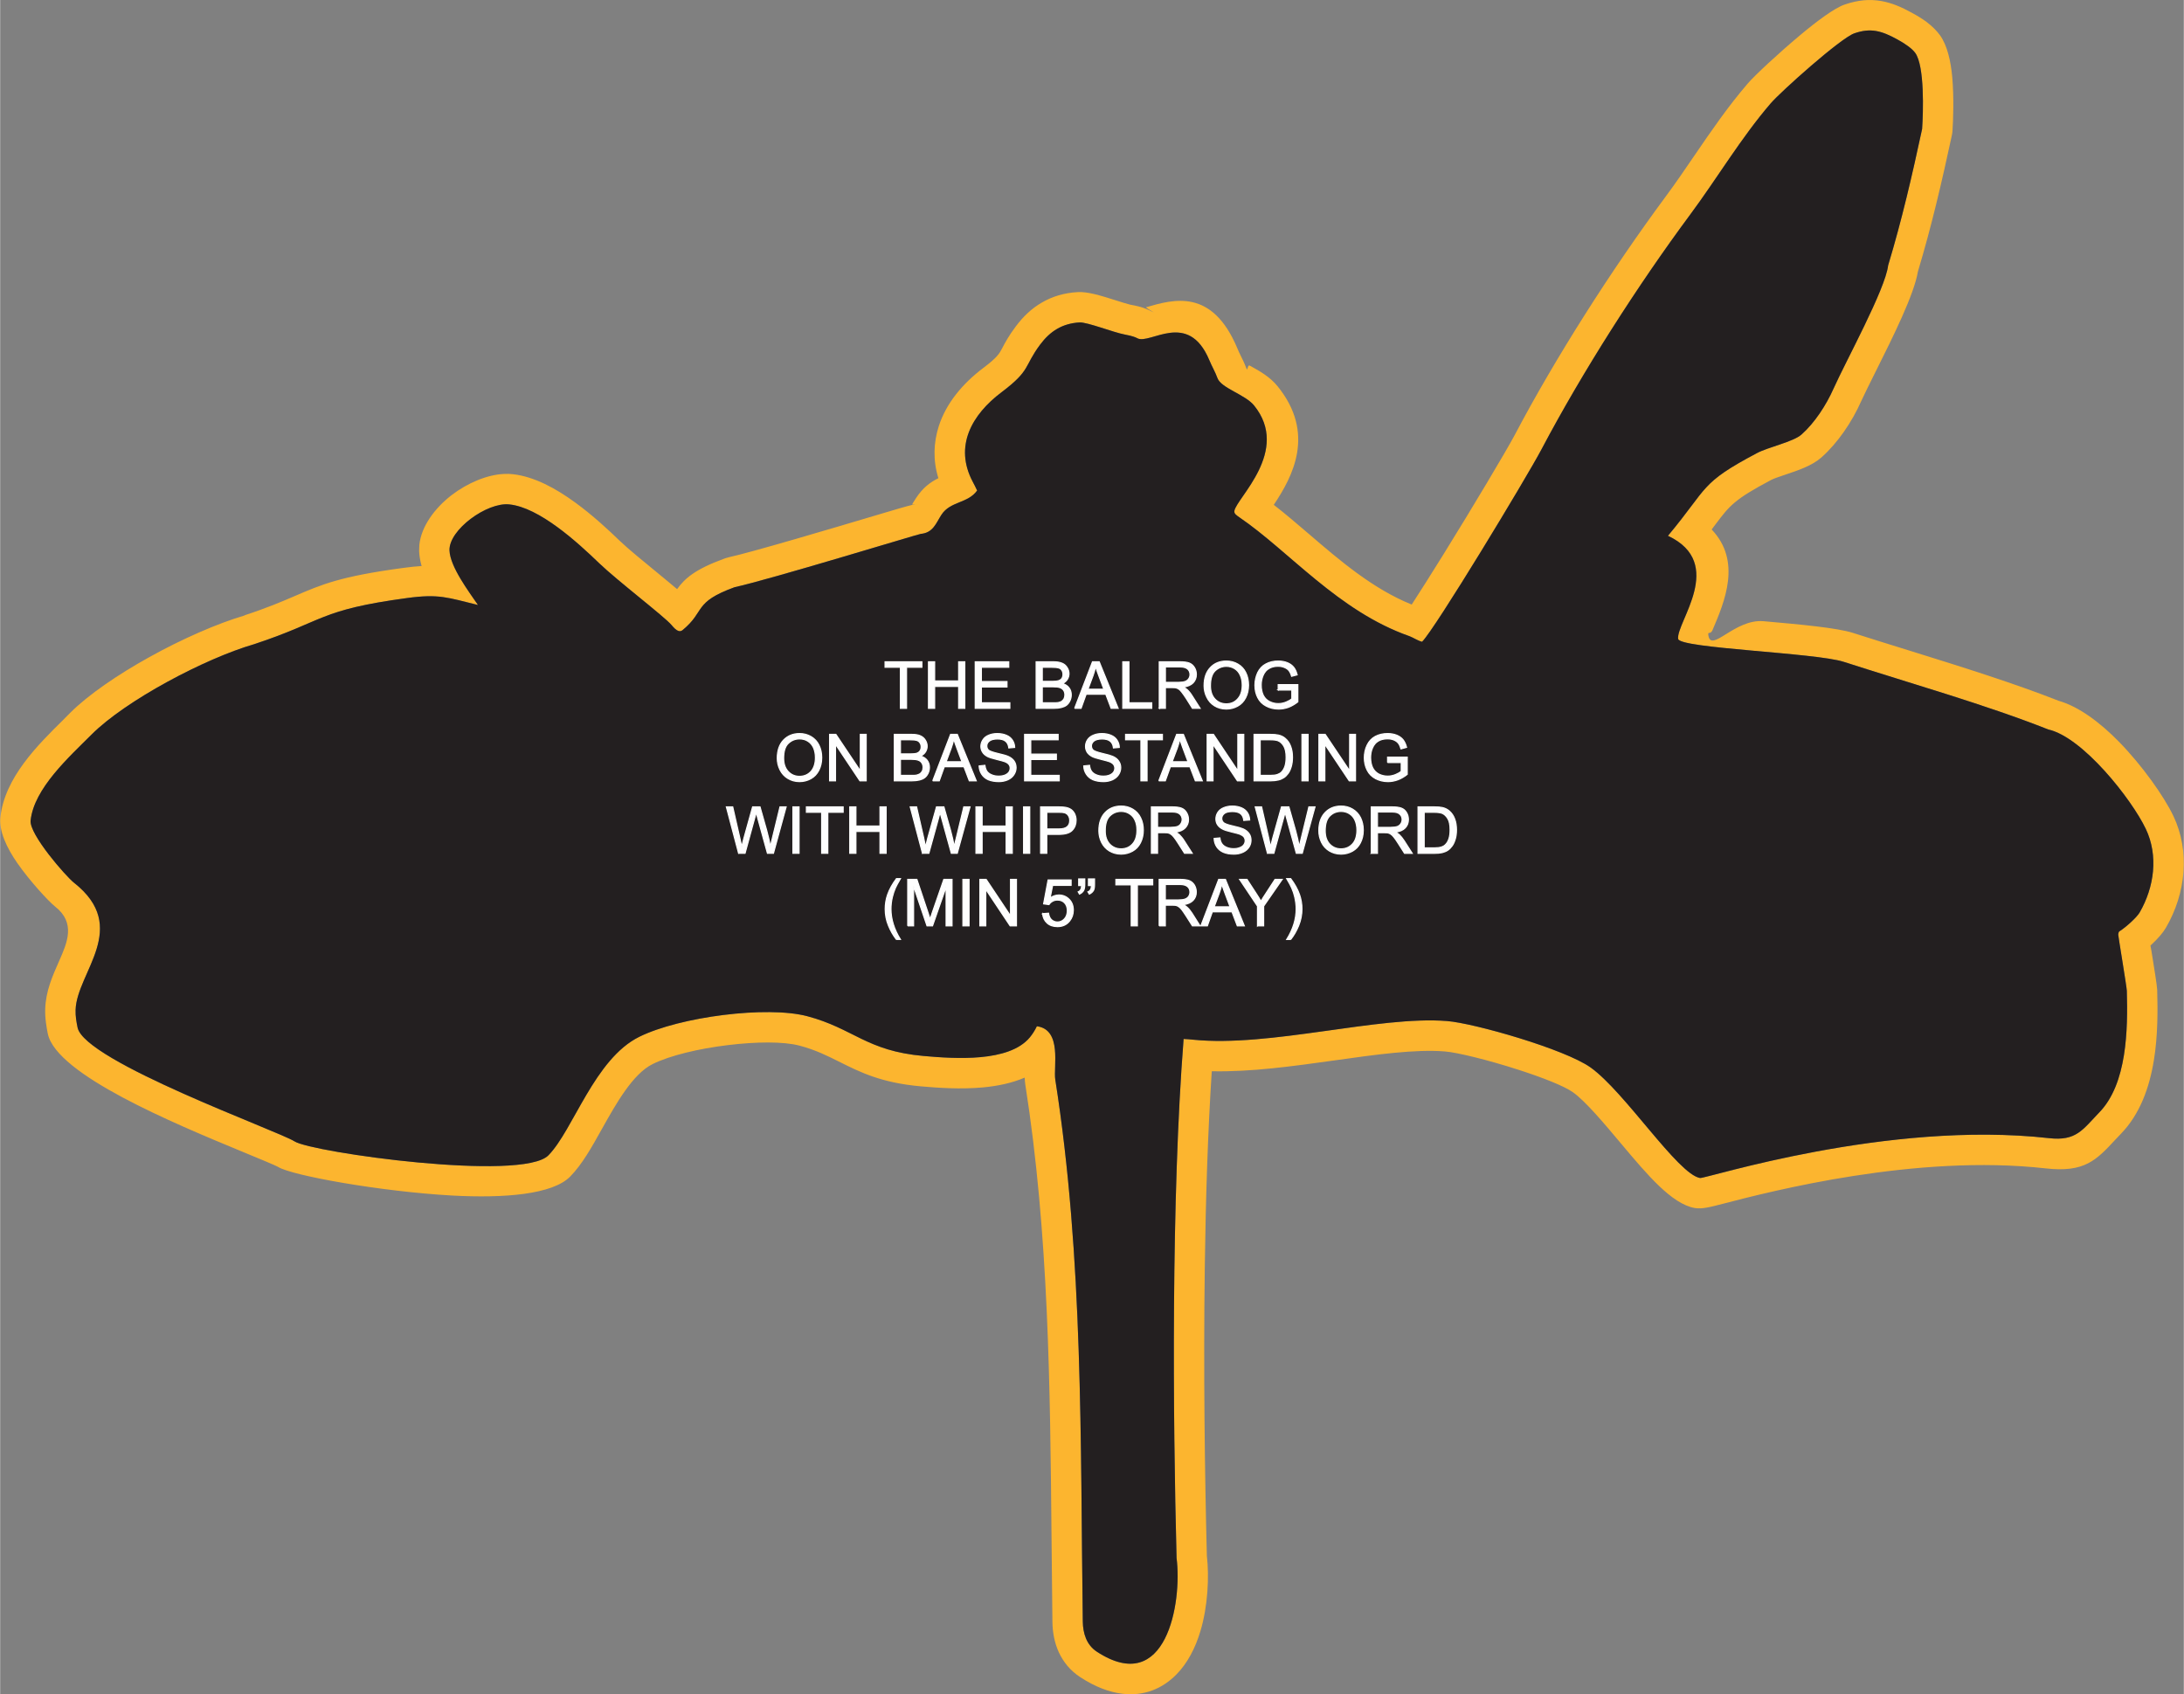 <?xml version="1.0" encoding="UTF-8"?>
<!DOCTYPE svg PUBLIC "-//W3C//DTD SVG 1.1//EN" "http://www.w3.org/Graphics/SVG/1.1/DTD/svg11.dtd">
<!-- Creator: CorelDRAW X8 -->
<svg xmlns="http://www.w3.org/2000/svg" xml:space="preserve" width="5.974in" height="4.634in" version="1.1" style="shape-rendering:geometricPrecision; text-rendering:geometricPrecision; image-rendering:optimizeQuality; fill-rule:evenodd; clip-rule:evenodd"
viewBox="0 0 29761 23089"
 xmlns:xlink="http://www.w3.org/1999/xlink">
 <rect x="0" y="0" width="29761" height="23089" fill="#808080" stroke="none"/>
 <defs>
  <style type="text/css">
   <![CDATA[
    .str0 {stroke:#FEFEFE;stroke-width:14.946}
    .fil0 {fill:#FCB52F}
    .fil2 {fill:#FEFEFE;fill-rule:nonzero}
    .fil1 {fill:#231F20;fill-rule:nonzero}
   ]]>
  </style>
 </defs>
 <g id="Layer_x0020_1">
  <g id="_3111563209648">
   <g>
    <path class="fil0" d="M25364 5467c-61,138 -142,284 -238,420 -89,127 -192,247 -303,346 -129,114 -315,176 -494,236 -79,27 -157,53 -191,71 -504,267 -567,351 -756,601 -17,24 -36,49 -56,75 411,432 178,981 11,1372 -28,65 -65,12 -57,65 34,258 357,-223 755,-187 498,44 1003,90 1219,160 206,66 497,157 791,248 687,214 1396,435 2011,677 276,79 564,296 820,557 323,330 616,748 742,1011 116,243 157,505 138,763 -19,266 -104,529 -239,761 -39,68 -110,148 -184,218 -9,8 -18,16 -27,25 4,19 9,42 13,70 35,216 77,476 79,534 8,285 9,627 -45,958 -61,375 -190,735 -447,1001 -18,18 -48,51 -77,81 -261,281 -420,453 -951,393 -1768,-199 -3742,312 -4386,479 -188,49 -299,78 -397,61 -312,-55 -645,-451 -997,-870 -240,-286 -491,-585 -662,-707 -122,-87 -416,-201 -737,-305 -408,-132 -835,-238 -1011,-252 -401,-32 -942,43 -1500,122 -564,79 -1145,160 -1675,148 -54,829 -83,1745 -95,2657 -20,1426 0,2859 28,3946 33,288 14,689 -88,1028 -68,227 -175,437 -330,593 -191,191 -435,296 -740,259 -174,-22 -363,-92 -567,-225 -137,-89 -230,-206 -292,-338 -61,-132 -86,-276 -88,-417 -5,-376 -8,-759 -12,-1142 -19,-2067 -38,-4149 -358,-6183 -4,-31 -7,-61 -8,-91 -172,74 -365,114 -563,133 -314,29 -623,6 -851,-14 -540,-48 -825,-191 -1121,-339 -156,-78 -315,-158 -534,-216 -219,-58 -591,-54 -976,-7 -398,48 -788,141 -1025,258 -271,134 -496,535 -691,883 -141,253 -270,484 -434,651 -239,243 -893,297 -1609,258 -985,-55 -2193,-275 -2371,-390 -27,-17 -227,-100 -496,-211 -918,-380 -2527,-1046 -2643,-1605 -9,-46 -18,-94 -25,-150 -8,-60 -12,-121 -10,-185 7,-243 97,-446 190,-656 110,-249 229,-518 -55,-741 -85,-67 -342,-344 -514,-591 -146,-210 -252,-437 -232,-625 58,-542 512,-989 858,-1330 22,-22 -50,49 91,-92 250,-250 651,-523 1080,-761 442,-246 924,-458 1301,-569l-1 -2c314,-103 511,-188 681,-261 371,-160 624,-269 1479,-384 96,-13 178,-22 252,-26 -19,-68 -31,-136 -34,-203 0,-29 1,-58 3,-85 26,-251 209,-501 442,-680 211,-161 484,-280 720,-287l0 0c36,-2 71,-1 104,3 4,0 9,1 13,1 287,33 581,192 846,386 238,173 455,375 610,525 105,101 327,283 530,449 88,73 173,142 248,206 102,-142 238,-268 641,-415 17,-7 35,-12 53,-16l0 -1c325,-71 1414,-395 2043,-582 214,-64 379,-113 474,-136l-8 -4 0 -1c11,-19 22,-38 52,-84 95,-146 199,-220 306,-273 -76,-246 -66,-485 6,-711 101,-312 325,-580 607,-792 191,-144 219,-196 258,-271 40,-76 86,-163 183,-293 102,-137 218,-247 357,-327 144,-84 305,-132 489,-142 138,-8 320,50 498,106 94,30 187,59 216,65 84,15 141,30 181,44 15,5 28,10 40,15l-6 -22c-1,-1 -1,-1 0,-1 379,-110 902,-262 1246,560 16,39 27,62 38,84 30,60 59,120 81,179 26,71 12,-49 52,-27 133,73 271,150 377,280 521,643 206,1231 -52,1616 160,124 318,260 482,400 417,358 869,746 1398,959 108,-166 263,-411 432,-683 402,-648 857,-1412 970,-1624 280,-532 608,-1091 955,-1639 358,-565 737,-1118 1107,-1618 126,-169 257,-362 389,-555 227,-332 455,-666 727,-982 93,-109 421,-414 714,-659 235,-197 470,-370 604,-416 183,-63 340,-77 501,-49 143,25 272,80 419,161 76,41 147,85 204,128 70,54 132,114 179,179 97,137 146,348 166,570 24,275 13,586 3,735 -2,24 -6,47 -11,69 -65,302 -133,608 -213,934 -74,302 -155,604 -247,911 -53,316 -339,888 -564,1339 -92,185 -174,349 -209,427zm-9235 8692c-170,2157 -146,5158 -96,7073 78,612 -141,1895 -1086,1278 -143,-93 -190,-254 -192,-412 -34,-2455 9,-4944 -375,-7385 -27,-174 96,-682 -251,-727 -28,59 -60,108 -97,153 -284,340 -1018,290 -1447,252 -781,-69 -952,-374 -1585,-542 -549,-145 -1735,7 -2290,281 -610,301 -899,1270 -1238,1615 -356,363 -3227,-40 -3460,-190 -219,-141 -2861,-1089 -2957,-1551 -16,-78 -30,-157 -27,-241 15,-511 755,-1122 -23,-1734 -109,-86 -610,-658 -590,-847 46,-437 526,-867 831,-1172 463,-463 1543,-1036 2216,-1231 966,-319 877,-466 2085,-629 435,-59 552,-6 965,95 -127,-186 -381,-523 -388,-745 -9,-280 510,-657 813,-626 410,40 932,517 1224,799 247,238 897,734 989,845 73,90 116,98 152,68 313,-258 139,-376 706,-583 481,-105 2505,-724 2538,-727 170,-15 208,-146 282,-260 122,-188 360,-153 487,-331 -21,-46 -41,-84 -60,-120 -256,-483 -14,-914 393,-1220 403,-304 300,-345 525,-648 138,-185 304,-289 537,-303 104,-6 465,137 617,165 115,21 153,41 172,51 171,91 693,-388 980,297 35,85 81,161 112,247 50,135 376,222 498,371 503,620 -244,1265 -268,1439 -5,36 25,56 71,88 677,462 1345,1276 2310,1616 59,21 117,64 177,78 174,-169 1424,-2237 1627,-2621 562,-1064 1312,-2236 2029,-3203 368,-496 691,-1043 1096,-1514 141,-163 952,-889 1140,-954 222,-77 371,-35 587,84 105,57 201,125 243,184 128,179 109,806 93,1036 -135,629 -277,1244 -463,1859 -38,326 -577,1305 -745,1681 -99,222 -255,464 -437,625 -111,98 -453,171 -604,251 -788,417 -656,459 -1215,1128 799,375 109,1182 139,1405 18,130 1875,188 2258,313 905,292 1937,585 2788,922 469,105 1134,948 1328,1355 173,364 116,792 -84,1138 -38,67 -188,201 -265,250 -16,9 -24,15 -27,53 -1,15 116,712 117,764 15,531 4,1267 -375,1658 -229,237 -313,393 -685,351 -2206,-248 -4683,556 -4757,543 -304,-53 -1022,-1171 -1491,-1506 -354,-252 -1589,-604 -1956,-633 -935,-75 -2411,361 -3463,254 -41,-4 -83,-8 -128,-10zm-3692 -7280c14,-4 26,-7 37,-9 -22,3 -43,5 -45,5l8 4zm3185 -2668c33,13 54,24 70,33l1 0 1 0c89,47 -65,-40 -78,-55l6 22z"/>
    <path id="1" class="fil1" d="M24986 5298c-99,222 -255,464 -437,625 -111,98 -453,171 -604,251 -788,417 -656,459 -1215,1128 799,375 109,1182 139,1405 18,130 1875,188 2258,313 905,292 1937,585 2788,922 469,105 1134,948 1328,1355 173,364 116,792 -84,1138 -38,67 -188,201 -265,250 -16,9 -24,15 -27,53 -1,15 116,712 117,764 15,531 4,1267 -375,1658 -229,237 -313,393 -685,351 -2206,-248 -4683,556 -4757,543 -304,-53 -1022,-1171 -1491,-1506 -354,-252 -1589,-604 -1956,-633 -935,-75 -2411,361 -3463,254 -41,-4 -83,-8 -128,-10 -170,2157 -146,5158 -96,7073 78,612 -141,1895 -1086,1278 -143,-93 -190,-254 -192,-412 -34,-2455 9,-4944 -375,-7385 -27,-174 96,-682 -251,-727 -28,59 -60,108 -97,153 -284,340 -1018,290 -1447,252 -781,-69 -952,-374 -1585,-542 -549,-145 -1735,7 -2290,281 -610,301 -899,1270 -1238,1615 -356,363 -3227,-40 -3460,-190 -219,-141 -2861,-1089 -2957,-1551 -16,-78 -30,-157 -27,-241 15,-511 755,-1122 -23,-1734 -109,-86 -610,-658 -590,-847 46,-437 526,-867 831,-1172 463,-463 1543,-1036 2216,-1231 966,-319 877,-466 2085,-629 435,-59 552,-6 965,95 -127,-186 -381,-523 -388,-745 -9,-280 510,-657 813,-626 410,40 932,517 1224,799 247,238 897,734 989,845 73,90 116,98 152,68 313,-258 139,-376 706,-583 481,-105 2505,-724 2538,-727 170,-15 208,-146 282,-260 122,-188 360,-153 487,-331 -21,-46 -41,-84 -60,-120 -256,-483 -14,-914 393,-1220 403,-304 300,-345 525,-648 138,-185 304,-289 537,-303 104,-6 465,137 617,165 115,21 153,41 172,51 171,91 693,-388 980,297 35,85 81,161 112,247 50,135 376,222 498,371 503,620 -244,1265 -268,1439 -5,36 25,56 71,88 677,462 1345,1276 2310,1616 59,21 117,64 177,78 174,-169 1424,-2237 1627,-2621 562,-1064 1312,-2236 2029,-3203 368,-496 691,-1043 1096,-1514 141,-163 952,-889 1140,-954 222,-77 371,-35 587,84 105,57 201,125 243,184 128,179 109,806 93,1036 -135,629 -277,1244 -463,1859 -38,326 -577,1305 -745,1681z"/>
   </g>
   <path class="fil2 str0" d="M12269 9653l0 -559 -209 0 0 -75 502 0 0 75 -209 0 0 559 -84 0zm383 0l0 -634 84 0 0 261 327 0 0 -261 84 0 0 634 -84 0 0 -298 -327 0 0 298 -84 0zm637 0l0 -634 457 0 0 75 -373 0 0 194 349 0 0 75 -349 0 0 215 388 0 0 75 -472 0zm830 0l0 -634 238 0c48,0 87,7 117,20 29,12 52,32 68,59 17,26 25,54 25,83 0,27 -7,53 -22,77 -15,24 -37,43 -66,58 38,11 68,30 88,57 21,27 31,59 31,96 0,30 -6,57 -19,83 -12,25 -28,45 -46,59 -19,14 -42,24 -70,31 -27,7 -62,11 -102,11l-242 0zm84 -367l137 0c38,0 64,-3 80,-8 22,-6 38,-17 49,-31 10,-15 16,-34 16,-56 0,-21 -5,-40 -15,-55 -10,-17 -25,-28 -44,-33 -18,-6 -50,-9 -96,-9l-127 0 0 192zm0 292l158 0c27,0 46,-1 57,-3 20,-3 36,-9 49,-17 13,-8 23,-20 32,-35 8,-16 12,-34 12,-54 0,-24 -6,-44 -18,-62 -12,-17 -29,-29 -50,-36 -22,-8 -53,-11 -93,-11l-147 0 0 218zm441 75l243 -634 92 0 258 634 -96 0 -73 -192 -267 0 -69 192 -88 0zm182 -260l216 0 -66 -176c-20,-53 -35,-97 -46,-132 -9,41 -20,82 -35,122l-69 186zm474 260l0 -634 84 0 0 559 311 0 0 75 -395 0zm497 0l0 -634 281 0c56,0 99,6 128,17 30,12 53,32 71,61 17,28 26,60 26,95 0,45 -15,83 -44,114 -29,30 -74,50 -134,58 22,11 39,22 50,32 25,22 48,50 69,84l110 173 -105 0 -83 -132c-25,-38 -45,-67 -61,-87 -16,-21 -30,-35 -42,-43 -13,-8 -26,-13 -39,-17 -9,-2 -24,-3 -46,-3l-97 0 0 282 -84 0zm84 -354l180 0c38,0 68,-4 89,-12 22,-8 38,-21 49,-38 12,-17 17,-36 17,-57 0,-30 -11,-55 -32,-74 -22,-19 -56,-29 -103,-29l-200 0 0 210zm527 45c0,-105 29,-187 85,-246 56,-60 129,-89 219,-89 58,0 111,14 158,42 47,27 83,66 107,116 25,50 37,107 37,170 0,64 -13,122 -39,172 -26,51 -62,89 -110,115 -47,26 -99,39 -154,39 -59,0 -113,-14 -160,-43 -47,-29 -82,-68 -106,-118 -25,-49 -37,-102 -37,-158zm87 2c0,76 20,136 61,180 41,44 93,66 155,66 63,0 115,-22 155,-67 41,-44 62,-107 62,-188 0,-52 -9,-96 -27,-135 -17,-38 -42,-68 -76,-89 -34,-21 -71,-32 -113,-32 -59,0 -110,21 -153,61 -43,41 -64,109 -64,204zm923 58l0 -74 268 0 0 235c-41,32 -83,57 -127,74 -44,16 -89,24 -135,24 -62,0 -118,-13 -169,-40 -51,-26 -90,-65 -115,-115 -26,-50 -39,-107 -39,-169 0,-61 13,-119 38,-173 26,-53 63,-93 112,-118 48,-26 104,-39 167,-39 45,0 87,7 124,22 37,15 66,36 87,62 21,26 37,61 48,104l-76 20c-9,-32 -21,-57 -35,-76 -14,-18 -34,-33 -61,-44 -26,-11 -55,-17 -87,-17 -38,0 -71,6 -99,18 -28,12 -50,27 -68,46 -17,19 -30,40 -39,63 -16,39 -25,82 -25,127 0,57 10,104 29,143 20,38 48,66 85,84 37,19 77,28 118,28 37,0 72,-7 107,-21 34,-14 60,-29 78,-45l0 -119 -186 0zm-6827 929c0,-105 29,-188 85,-247 57,-59 129,-89 219,-89 58,0 111,14 158,42 47,28 83,67 107,117 25,50 37,106 37,169 0,65 -13,122 -39,173 -26,50 -62,89 -110,115 -47,26 -99,39 -154,39 -59,0 -113,-15 -160,-44 -46,-28 -82,-68 -106,-117 -25,-50 -37,-103 -37,-158zm87 1c0,76 21,136 62,180 41,44 92,66 154,66 63,0 115,-22 156,-66 40,-45 61,-107 61,-189 0,-51 -9,-96 -26,-135 -18,-38 -43,-68 -77,-89 -33,-21 -71,-31 -113,-31 -59,0 -110,20 -153,61 -43,40 -64,108 -64,203zm626 307l0 -633 86 0 333 497 0 -497 80 0 0 633 -86 0 -332 -497 0 497 -81 0zm882 0l0 -633 238 0c48,0 87,6 116,19 30,13 52,32 69,59 17,27 25,54 25,84 0,27 -8,52 -22,76 -15,24 -37,43 -67,58 39,11 68,30 89,57 20,27 31,59 31,96 0,30 -7,58 -19,83 -13,26 -28,45 -47,59 -18,14 -41,24 -69,31 -28,7 -62,11 -102,11l-242 0zm84 -367l137 0c37,0 64,-3 80,-7 21,-7 38,-17 48,-32 11,-15 17,-33 17,-56 0,-21 -5,-39 -16,-55 -10,-16 -24,-27 -43,-33 -19,-6 -51,-9 -96,-9l-127 0 0 192zm0 293l158 0c27,0 46,-1 57,-3 19,-4 36,-10 49,-18 13,-8 23,-20 32,-35 8,-15 12,-33 12,-54 0,-23 -6,-44 -18,-61 -12,-18 -29,-30 -51,-37 -21,-7 -52,-11 -92,-11l-147 0 0 219zm440 74l243 -633 92 0 258 633 -95 0 -73 -192 -267 0 -69 192 -89 0zm183 -260l215 0 -66 -176c-20,-53 -35,-97 -45,-132 -9,41 -20,82 -35,122l-69 186zm449 57l79 -8c4,32 13,58 26,79 14,20 35,37 64,49 29,13 61,19 97,19 32,0 60,-4 85,-14 24,-10 42,-23 54,-39 12,-17 18,-35 18,-55 0,-19 -5,-37 -17,-51 -11,-15 -31,-28 -57,-38 -17,-6 -55,-17 -113,-31 -58,-14 -99,-27 -122,-39 -30,-16 -53,-36 -67,-59 -15,-24 -23,-50 -23,-79 0,-32 9,-62 28,-90 18,-28 44,-49 79,-63 35,-15 74,-22 116,-22 47,0 89,8 124,23 36,15 64,37 83,67 19,29 30,62 31,99l-80 7c-5,-40 -19,-71 -44,-91 -25,-21 -62,-31 -111,-31 -50,0 -87,10 -110,28 -24,19 -35,41 -35,67 0,23 8,42 24,57 17,14 59,29 127,45 68,15 115,29 140,40 37,17 64,38 82,65 17,25 26,55 26,89 0,34 -10,66 -29,95 -19,30 -47,53 -83,70 -36,16 -77,25 -122,25 -57,0 -105,-9 -144,-25 -39,-17 -69,-42 -91,-76 -22,-33 -33,-71 -35,-113zm620 203l0 -633 457 0 0 74 -373 0 0 195 349 0 0 74 -349 0 0 216 388 0 0 74 -472 0zm806 -203l79 -8c4,32 12,58 26,79 14,20 35,37 64,49 29,13 61,19 97,19 32,0 60,-4 85,-14 24,-10 42,-23 54,-39 12,-17 18,-35 18,-55 0,-19 -6,-37 -17,-51 -12,-15 -31,-28 -57,-38 -17,-6 -55,-17 -113,-31 -58,-14 -99,-27 -122,-39 -30,-16 -53,-36 -68,-59 -14,-24 -22,-50 -22,-79 0,-32 9,-62 27,-90 19,-28 45,-49 80,-63 35,-15 73,-22 116,-22 47,0 88,8 124,23 36,15 64,37 83,67 19,29 30,62 31,99l-80 7c-5,-40 -19,-71 -44,-91 -25,-21 -62,-31 -111,-31 -50,0 -87,10 -111,28 -23,19 -34,41 -34,67 0,23 8,42 24,57 17,14 59,29 127,45 68,15 114,29 140,40 37,17 64,38 81,65 18,25 27,55 27,89 0,34 -10,66 -29,95 -20,30 -47,53 -83,70 -36,16 -77,25 -122,25 -57,0 -105,-9 -144,-25 -39,-17 -69,-42 -91,-76 -22,-33 -34,-71 -35,-113zm779 203l0 -559 -209 0 0 -74 502 0 0 74 -209 0 0 559 -84 0zm244 0l243 -633 92 0 258 633 -95 0 -74 -192 -266 0 -69 192 -89 0zm182 -260l216 0 -66 -176c-20,-53 -35,-97 -45,-132 -9,41 -21,82 -35,122l-70 186zm477 260l0 -633 86 0 332 497 0 -497 81 0 0 633 -87 0 -332 -497 0 497 -80 0zm639 0l0 -633 219 0c49,0 86,3 112,9 37,8 68,23 93,45 34,28 59,64 75,108 17,44 25,94 25,151 0,48 -6,91 -17,128 -11,37 -25,68 -43,92 -18,24 -37,44 -58,57 -21,14 -46,25 -75,32 -30,7 -64,11 -102,11l-229 0zm84 -74l135 0c42,0 75,-4 99,-12 23,-8 42,-19 56,-33 20,-20 36,-47 47,-80 11,-34 16,-74 16,-122 0,-67 -11,-118 -32,-153 -22,-36 -48,-60 -79,-72 -23,-9 -59,-13 -109,-13l-133 0 0 485zm569 74l0 -633 84 0 0 633 -84 0zm231 0l0 -633 86 0 333 497 0 -497 80 0 0 633 -86 0 -332 -497 0 497 -81 0zm936 -249l0 -74 268 0 0 235c-41,33 -83,57 -127,74 -44,16 -89,25 -135,25 -62,0 -119,-14 -169,-40 -51,-27 -90,-65 -115,-116 -26,-50 -39,-106 -39,-169 0,-61 12,-119 38,-172 26,-54 63,-93 111,-119 49,-26 105,-39 168,-39 45,0 87,7 124,22 37,15 66,36 87,62 21,27 37,61 48,104l-76 21c-10,-32 -21,-58 -35,-76 -15,-19 -35,-34 -61,-45 -26,-11 -55,-16 -87,-16 -38,0 -71,6 -99,17 -28,12 -50,27 -68,46 -17,19 -30,40 -39,63 -17,39 -25,82 -25,128 0,56 10,104 29,142 20,38 48,66 85,85 37,18 77,27 118,27 37,0 72,-7 107,-21 34,-14 60,-29 78,-45l0 -119 -186 0zm-8845 1237l-167 -633 87 0 95 415c10,44 20,87 27,130 17,-68 27,-107 30,-117l119 -428 101 0 91 321c22,79 39,154 50,224 8,-40 19,-86 32,-138l99 -407 84 0 -173 633 -82 0 -133 -482c-11,-41 -18,-65 -20,-75 -8,29 -14,54 -20,75l-132 482 -88 0zm740 0l0 -633 84 0 0 633 -84 0zm392 0l0 -559 -208 0 0 -74 501 0 0 74 -209 0 0 559 -84 0zm383 0l0 -633 84 0 0 261 328 0 0 -261 84 0 0 633 -84 0 0 -298 -328 0 0 298 -84 0zm991 0l-167 -633 87 0 95 415c10,44 19,87 27,130 17,-68 26,-107 29,-117l120 -428 101 0 91 321c22,79 39,154 49,224 9,-40 19,-86 33,-138l98 -407 85 0 -174 633 -81 0 -133 -482c-11,-41 -18,-65 -21,-75 -7,29 -13,54 -19,75l-133 482 -87 0zm729 0l0 -633 84 0 0 261 327 0 0 -261 84 0 0 633 -84 0 0 -298 -327 0 0 298 -84 0zm649 0l0 -633 84 0 0 633 -84 0zm232 0l0 -633 239 0c42,0 74,2 97,6 31,5 57,15 78,29 21,15 38,35 51,61 12,27 19,55 19,87 0,53 -17,99 -52,136 -34,37 -96,56 -186,56l-162 0 0 258 -84 0zm84 -332l164 0c54,0 92,-10 115,-31 23,-20 34,-48 34,-85 0,-26 -7,-49 -20,-68 -13,-19 -31,-31 -53,-37 -14,-4 -40,-6 -78,-6l-162 0 0 227zm710 24c0,-105 28,-187 85,-247 56,-59 129,-89 219,-89 58,0 111,14 158,42 47,28 83,67 107,117 25,50 37,106 37,170 0,64 -13,121 -39,172 -26,51 -62,89 -110,115 -48,26 -99,39 -154,39 -60,0 -113,-15 -160,-43 -47,-29 -82,-68 -107,-118 -24,-50 -36,-102 -36,-158zm87 1c0,77 20,137 61,181 41,43 93,65 155,65 63,0 115,-22 155,-66 41,-44 61,-107 61,-189 0,-51 -8,-96 -26,-134 -17,-39 -43,-68 -76,-89 -34,-22 -71,-32 -113,-32 -59,0 -110,20 -153,61 -43,41 -64,108 -64,203zm629 307l0 -633 280 0c57,0 100,6 129,17 29,11 53,31 70,60 18,29 27,61 27,96 0,45 -15,82 -44,113 -29,31 -74,51 -135,59 23,11 39,21 51,31 24,23 48,51 69,85l110 172 -105 0 -84 -132c-24,-38 -44,-67 -60,-87 -16,-20 -30,-34 -43,-42 -12,-8 -25,-14 -38,-17 -9,-2 -25,-3 -46,-3l-97 0 0 281 -84 0zm84 -354l180 0c38,0 68,-4 89,-11 22,-8 38,-21 49,-39 11,-17 17,-36 17,-56 0,-30 -11,-55 -32,-74 -22,-20 -56,-29 -103,-29l-200 0 0 209zm771 151l79 -7c4,32 12,58 26,78 14,21 35,37 64,50 28,12 61,19 97,19 32,0 60,-5 84,-15 25,-9 43,-22 55,-39 12,-17 18,-35 18,-54 0,-20 -6,-37 -17,-52 -12,-15 -31,-27 -57,-38 -17,-6 -55,-16 -113,-30 -58,-14 -99,-27 -122,-40 -31,-16 -53,-36 -68,-59 -15,-23 -22,-50 -22,-79 0,-32 9,-62 27,-90 18,-27 45,-49 80,-63 35,-14 73,-22 116,-22 47,0 88,8 124,23 36,15 63,37 83,67 19,29 29,62 31,100l-81 6c-4,-40 -18,-70 -43,-91 -25,-20 -62,-30 -111,-30 -51,0 -88,9 -111,27 -23,19 -35,41 -35,68 0,22 9,41 25,56 16,14 58,30 126,45 69,15 115,29 141,40 36,17 64,39 81,65 18,26 26,56 26,90 0,33 -9,65 -28,95 -20,29 -47,53 -83,69 -37,17 -77,25 -122,25 -58,0 -105,-8 -144,-25 -39,-17 -69,-42 -91,-75 -22,-34 -34,-72 -35,-114zm727 203l-167 -633 87 0 95 415c10,44 19,87 27,130 17,-68 27,-107 29,-117l120 -428 101 0 91 321c22,79 39,154 49,224 9,-40 20,-86 33,-138l99 -407 84 0 -174 633 -81 0 -133 -482c-11,-41 -18,-65 -20,-75 -8,29 -14,54 -20,75l-133 482 -87 0zm700 -308c0,-105 28,-187 85,-247 56,-59 129,-89 218,-89 59,0 111,14 158,42 47,28 83,67 108,117 24,50 37,106 37,170 0,64 -13,121 -39,172 -26,51 -63,89 -110,115 -48,26 -99,39 -154,39 -60,0 -113,-15 -160,-43 -47,-29 -83,-68 -107,-118 -24,-50 -36,-102 -36,-158zm87 1c0,77 20,137 61,181 41,43 92,65 154,65 64,0 115,-22 156,-66 41,-44 61,-107 61,-189 0,-51 -9,-96 -26,-134 -17,-39 -43,-68 -76,-89 -34,-22 -72,-32 -113,-32 -60,0 -111,20 -153,61 -43,41 -64,108 -64,203zm628 307l0 -633 281 0c57,0 99,6 129,17 29,11 53,31 70,60 18,29 26,61 26,96 0,45 -14,82 -43,113 -29,31 -74,51 -135,59 22,11 39,21 51,31 24,23 47,51 69,85l110 172 -105 0 -84 -132c-24,-38 -44,-67 -60,-87 -16,-20 -30,-34 -43,-42 -12,-8 -25,-14 -38,-17 -9,-2 -25,-3 -47,-3l-97 0 0 281 -84 0zm84 -354l180 0c39,0 68,-4 90,-11 21,-8 38,-21 49,-39 11,-17 17,-36 17,-56 0,-30 -11,-55 -33,-74 -21,-20 -56,-29 -102,-29l-201 0 0 209zm553 354l0 -633 219 0c49,0 86,3 112,9 37,8 68,24 93,45 34,29 59,65 75,109 17,43 25,94 25,150 0,48 -5,91 -17,128 -11,37 -25,68 -43,92 -18,25 -37,44 -58,58 -20,14 -46,24 -75,32 -30,7 -64,10 -102,10l-229 0zm84 -74l136 0c41,0 74,-4 98,-12 23,-7 42,-18 56,-33 20,-19 36,-46 47,-80 11,-33 16,-74 16,-122 0,-66 -10,-117 -32,-153 -22,-36 -48,-60 -79,-72 -23,-8 -59,-13 -109,-13l-133 0 0 485zm-7193 1248c-43,-54 -79,-117 -109,-190 -30,-72 -44,-147 -44,-225 0,-69 11,-134 33,-197 26,-73 66,-145 120,-217l55 0c-34,59 -58,102 -69,128 -17,40 -31,81 -41,124 -13,54 -19,108 -19,162 0,139 43,277 129,415l-55 0zm154 -185l0 -634 125 0 150 449c14,41 24,73 30,93 7,-23 19,-57 34,-101l153 -441 112 0 0 634 -81 0 0 -530 -185 530 -75 0 -183 -540 0 540 -80 0zm752 0l0 -634 84 0 0 634 -84 0zm231 0l0 -634 86 0 332 497 0 -497 81 0 0 634 -86 0 -332 -498 0 498 -81 0zm855 -167l81 -6c6,40 20,70 42,90 22,19 48,30 80,30 38,0 69,-15 95,-43 26,-28 39,-66 39,-112 0,-45 -13,-79 -37,-105 -25,-26 -57,-39 -98,-39 -25,0 -48,6 -68,18 -20,11 -35,26 -47,44l-73 -10 61 -326 314 0 0 74 -252 0 -34 171c38,-26 78,-40 119,-40 56,0 102,20 140,58 38,38 57,87 57,148 0,57 -17,107 -50,148 -41,52 -96,77 -166,77 -58,0 -105,-16 -141,-48 -36,-33 -57,-75 -62,-129zm492 -383l0 -90 83 0 0 72c0,38 -5,66 -14,83 -12,23 -32,40 -58,52l-18 -31c15,-6 27,-16 34,-30 8,-13 12,-32 13,-56l-40 0zm133 0l0 -90 83 0 0 72c0,38 -4,66 -13,83 -13,23 -32,40 -58,52l-19 -31c16,-6 27,-16 35,-30 8,-13 12,-32 13,-56l-41 0zm583 550l0 -559 -209 0 0 -75 502 0 0 75 -209 0 0 559 -84 0zm381 0l0 -634 281 0c56,0 99,6 129,17 29,12 52,32 70,60 17,29 26,61 26,96 0,45 -14,83 -44,114 -29,30 -73,50 -134,58 22,11 39,21 50,32 25,22 48,50 70,84l109 173 -104 0 -84 -132c-24,-38 -45,-67 -60,-88 -16,-20 -31,-34 -43,-42 -12,-8 -25,-14 -38,-17 -10,-2 -25,-3 -47,-3l-97 0 0 282 -84 0zm84 -354l180 0c38,0 68,-4 90,-12 21,-8 38,-21 49,-38 11,-18 16,-36 16,-57 0,-30 -10,-55 -32,-74 -22,-19 -56,-29 -103,-29l-200 0 0 210zm484 354l243 -634 92 0 258 634 -96 0 -73 -192 -267 0 -68 192 -89 0zm182 -260l216 0 -66 -176c-20,-53 -35,-98 -46,-132 -8,41 -20,82 -35,122l-69 186zm590 260l0 -269 -244 -365 101 0 125 192c23,35 45,71 65,106 19,-33 43,-70 70,-111l122 -187 98 0 -253 365 0 269 -84 0zm453 185l-55 0c86,-138 129,-276 129,-415 0,-54 -7,-107 -19,-161 -10,-43 -23,-84 -41,-124 -11,-26 -34,-69 -69,-129l55 0c54,72 94,144 120,217 22,63 33,128 33,197 0,78 -15,153 -44,225 -30,73 -66,136 -109,190z"/>
  </g>
 </g>
</svg>
